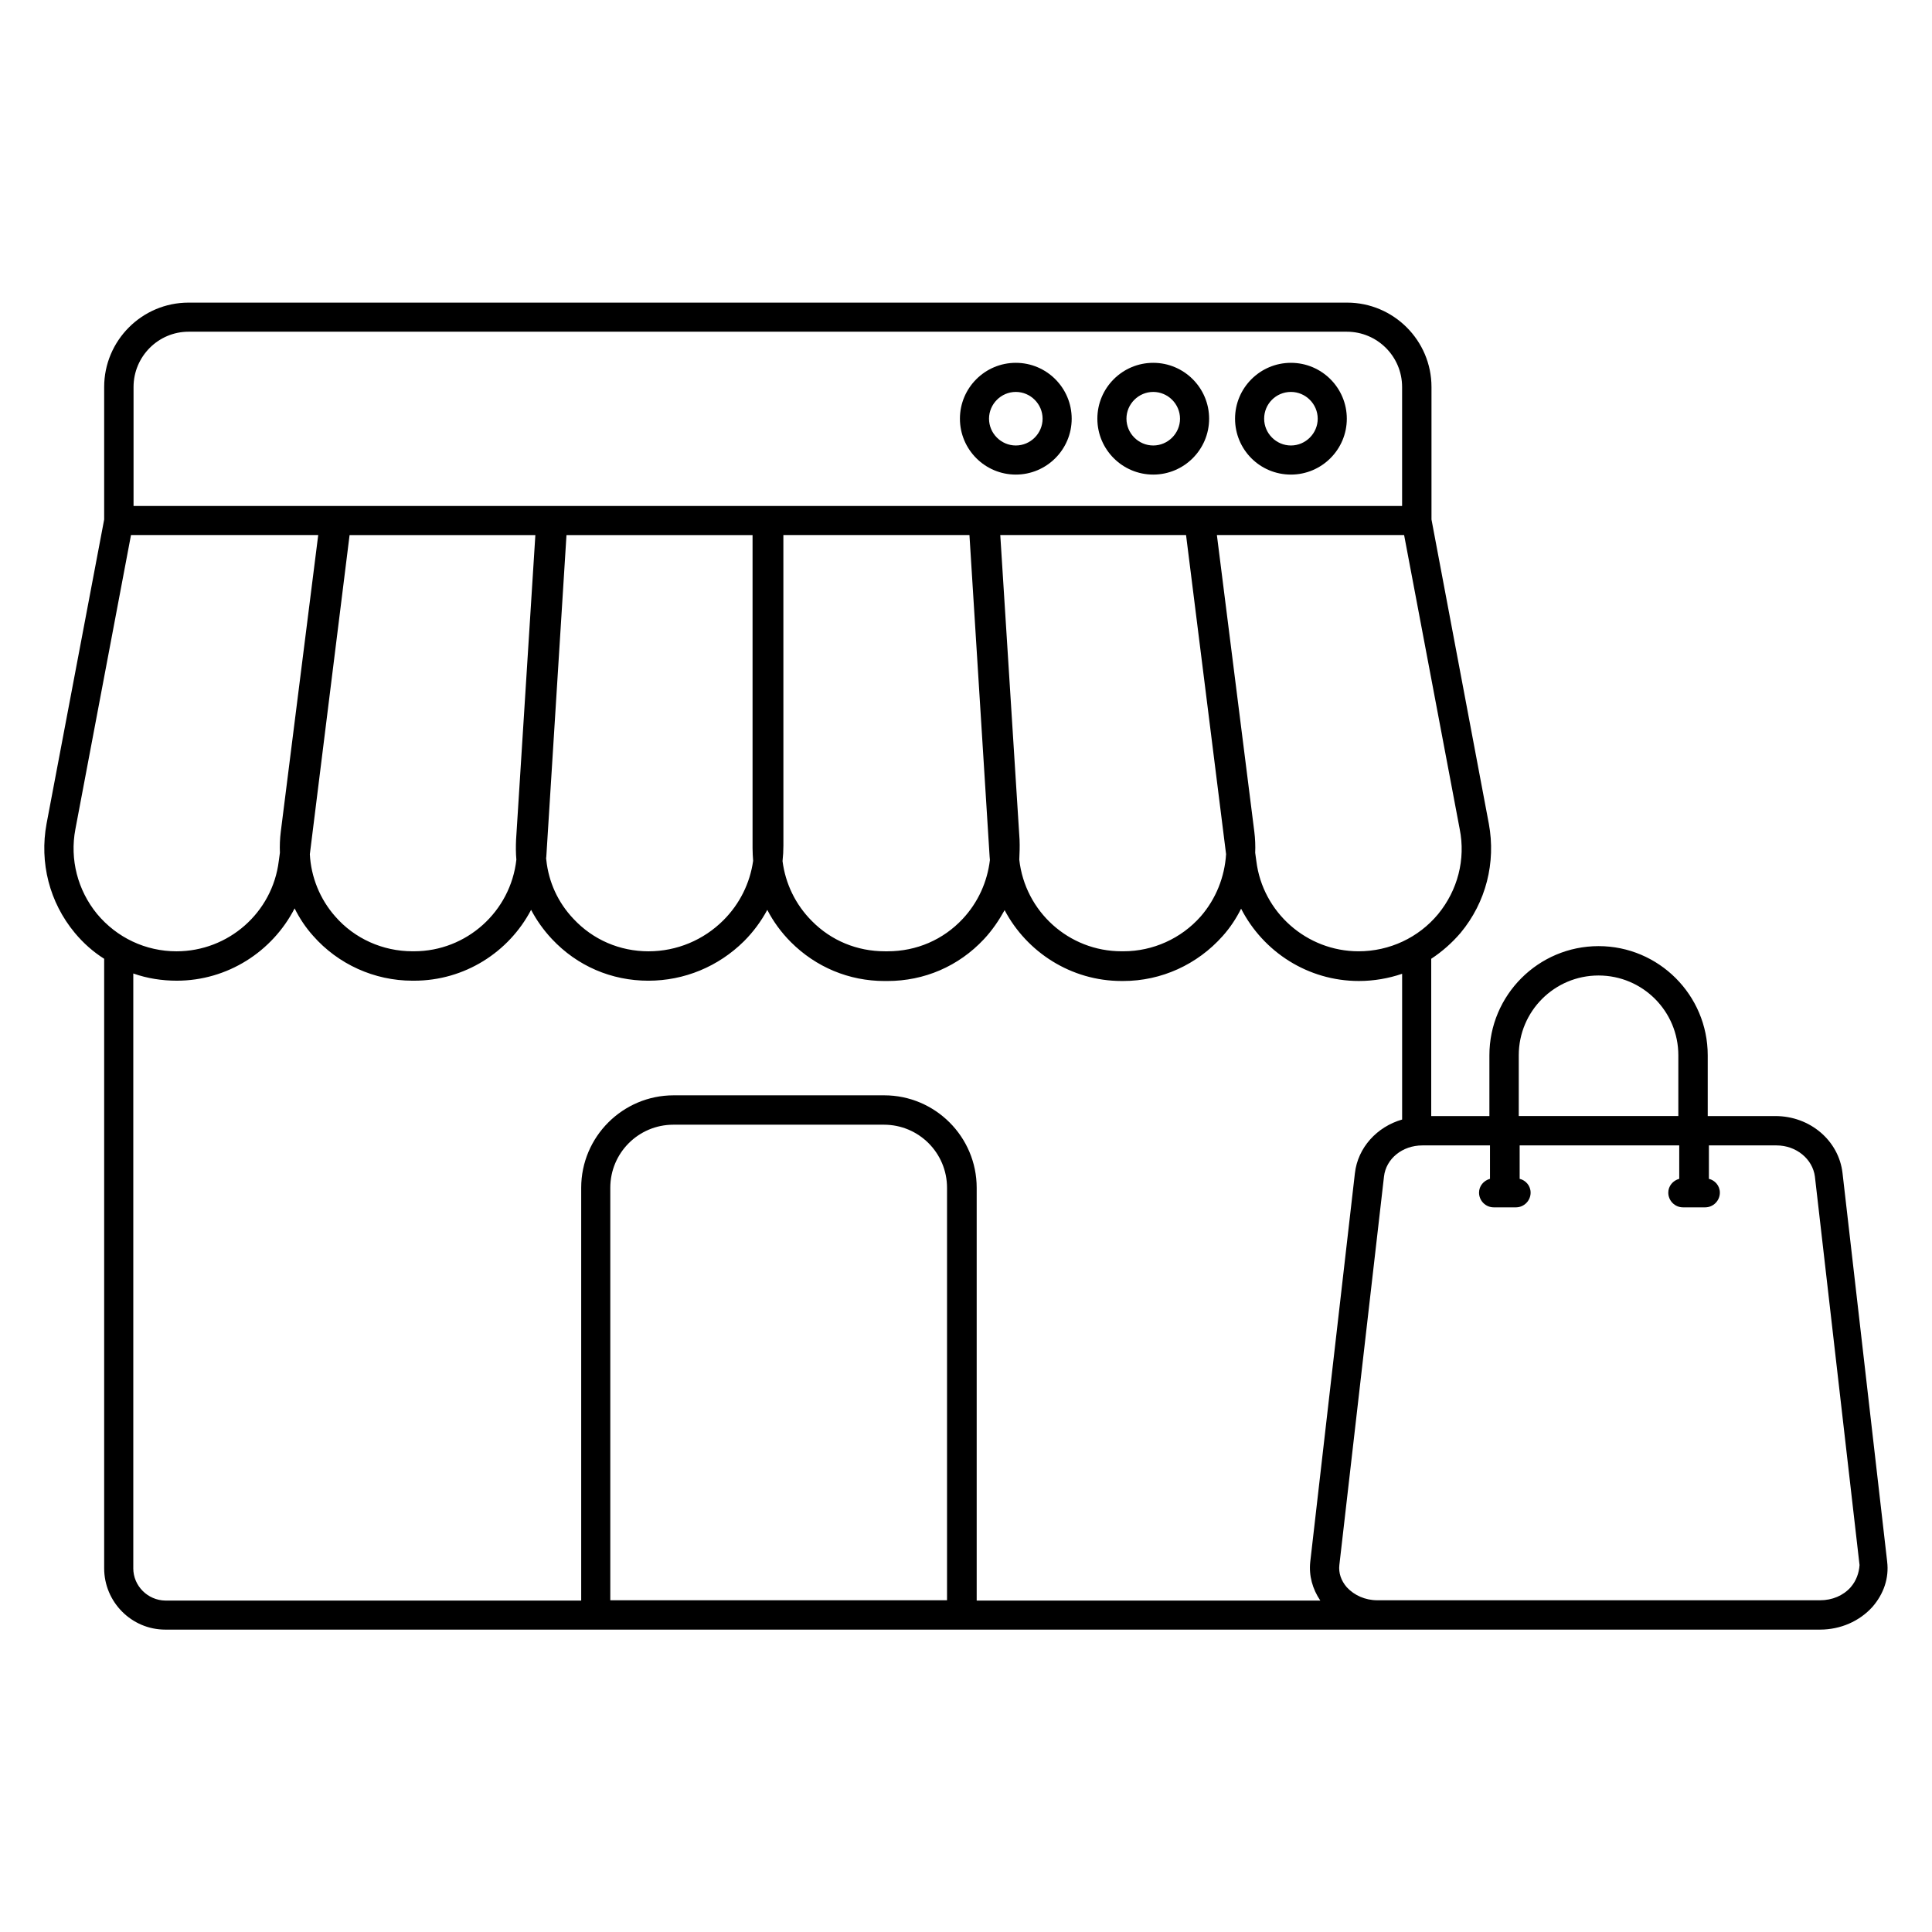 <?xml version="1.0" encoding="UTF-8"?>
<!-- Uploaded to: ICON Repo, www.iconrepo.com, Generator: ICON Repo Mixer Tools -->
<svg fill="#000000" width="800px" height="800px" version="1.1" viewBox="144 144 512 512" xmlns="http://www.w3.org/2000/svg">
 <g>
  <path d="m644.12 557.86-11.832-102.98c-0.992-8.625-8.625-15.113-17.785-15.113h-17.938v-16.105c0-15.953-12.977-28.93-28.93-28.93-15.953 0-28.93 12.977-28.93 28.93v16.105h-15.418v-41.68c2.902-1.91 5.496-4.199 7.785-6.871 6.719-8.09 9.391-18.625 7.481-28.93l-15.195-80.609v-35.113c0-12.367-10.078-22.367-22.367-22.367h-307.02c-12.367 0-22.367 10.078-22.367 22.367v35.113l-15.266 80.609c-1.91 10.305 0.762 20.84 7.481 28.93 2.289 2.75 4.887 5.039 7.785 6.871v161.52c0 8.93 7.25 16.258 16.184 16.258h438.54c5.418 0 10.457-2.215 13.895-6.031 2.973-3.43 4.426-7.629 3.891-11.98zm-97.633-134.2c0-11.68 9.465-21.145 21.145-21.145 11.68 0 21.145 9.465 21.145 21.145v16.105h-42.289zm-21.375-37.406c-5.191 6.258-12.902 9.848-21.07 9.848-13.742 0-25.418-10.305-27.098-23.895l-0.305-2.215c0.078-1.832 0-3.742-0.23-5.574l-9.922-78.625h49.617l14.734 77.938c1.602 8.02-0.535 16.188-5.727 22.523zm-173.51-100.46h49.312l5.344 85.191c0 0.305 0.078 0.609 0.078 0.918-0.688 5.801-3.129 11.223-7.176 15.574-5.191 5.574-12.289 8.625-19.922 8.625h-0.762c-7.328 0-14.199-2.824-19.312-8.016-4.352-4.352-7.023-9.922-7.785-15.879 0.152-1.375 0.23-2.75 0.23-4.121zm62.594 80.762-5.113-80.762h49.234l10.609 84.578c-0.383 6.031-2.672 11.832-6.719 16.488-5.191 5.879-12.672 9.238-20.457 9.238h-0.531c-13.969 0-25.57-10.535-27.098-24.273 0.074-1.68 0.152-3.438 0.074-5.269zm-220.22-134.65h306.94c8.09 0 14.656 6.566 14.656 14.656v31.527h-336.18v-31.527c0-8.094 6.566-14.656 14.582-14.656zm42.668 53.891h49.234l-5.113 80.762c-0.078 1.754-0.078 3.512 0.078 5.266-1.527 13.742-13.207 24.273-27.098 24.273h-0.457c-7.863 0-15.344-3.359-20.457-9.238-4.047-4.582-6.414-10.457-6.719-16.488zm52.137 85.191 5.344-85.191h49.312v82.977c0 1.145 0.078 2.289 0.152 3.359-0.84 5.953-3.586 11.449-7.863 15.727-5.266 5.266-12.367 8.246-19.848 8.246-7.633 0-14.734-3.055-19.922-8.625-4.121-4.352-6.566-9.77-7.176-15.574-0.074-0.309-0.074-0.613 0-0.918zm-124.8-7.254 14.734-77.938h49.617l-9.922 78.625c-0.23 1.832-0.305 3.742-0.23 5.574l-0.305 2.215c-1.68 13.664-13.359 23.895-27.098 23.895-8.168 0-15.801-3.586-21.07-9.922-5.117-6.266-7.254-14.434-5.727-22.449zm15.344 195.88v-157.63c3.664 1.297 7.559 1.91 11.527 1.91 13.434 0 25.344-7.711 31.223-19.16 1.297 2.594 2.902 5.039 4.887 7.25 6.641 7.559 16.258 11.91 26.336 11.91h0.457c13.359 0 25.113-7.559 30.992-18.777 1.449 2.75 3.281 5.344 5.496 7.711 6.719 7.176 15.801 11.07 25.57 11.07 9.543 0 18.551-3.742 25.344-10.457 2.519-2.519 4.582-5.344 6.184-8.32 1.602 3.129 3.742 6.031 6.258 8.551 6.641 6.641 15.418 10.305 24.809 10.305h0.762c9.77 0 18.855-3.894 25.57-11.07 2.215-2.367 3.969-4.961 5.496-7.711 5.879 11.145 17.633 18.777 30.992 18.777h0.457c10.078 0 19.617-4.352 26.336-11.91 1.984-2.215 3.586-4.656 4.887-7.25 5.879 11.449 17.711 19.16 31.223 19.16 3.969 0 7.863-0.688 11.449-1.91v38.625c-6.641 1.91-11.754 7.406-12.52 14.273l-11.832 102.98c-0.383 3.664 0.609 7.176 2.672 10.23l-91.066-0.004v-109.39c0-13.512-10.992-24.504-24.504-24.504h-55.801c-13.512 0-24.504 10.992-24.504 24.504v109.39h-110.23c-4.656-0.078-8.473-3.894-8.473-8.551zm126.41 8.473v-109.31c0-9.238 7.481-16.719 16.719-16.719h55.801c9.238 0 16.719 7.481 16.719 16.719v109.31zm328.7-3.434c-1.984 2.215-4.887 3.434-8.09 3.434h-117.33c-3.207 0-6.106-1.297-8.09-3.434-1.527-1.754-2.215-3.816-1.984-5.879l11.832-102.98c0.535-4.734 4.887-8.246 10.152-8.246h17.938v8.855c-1.68 0.457-2.902 1.91-2.902 3.664 0 2.137 1.754 3.894 3.894 3.894h5.879c2.137 0 3.894-1.754 3.894-3.894 0-1.832-1.297-3.281-2.902-3.664v-8.855h42.289v8.855c-1.68 0.457-2.902 1.91-2.902 3.664 0 2.137 1.754 3.894 3.894 3.894h5.879c2.137 0 3.894-1.754 3.894-3.894 0-1.832-1.297-3.281-2.902-3.664v-8.855h17.938c5.191 0 9.543 3.586 10.152 8.246l11.832 102.98c-0.152 2.062-0.84 4.125-2.367 5.879z"/>
  <path d="m486.11 269.77c8.168 0 14.809-6.641 14.809-14.809 0-8.168-6.641-14.809-14.809-14.809s-14.809 6.641-14.809 14.809c0 8.168 6.562 14.809 14.809 14.809zm0-21.906c3.894 0 7.098 3.207 7.098 7.098 0 3.894-3.207 7.098-7.098 7.098-3.894 0-7.098-3.207-7.098-7.098-0.004-3.891 3.125-7.098 7.098-7.098z"/>
  <path d="m449.62 269.77c8.168 0 14.809-6.641 14.809-14.809 0-8.168-6.641-14.809-14.809-14.809-8.168 0-14.809 6.641-14.809 14.809 0 8.168 6.641 14.809 14.809 14.809zm0-21.906c3.894 0 7.098 3.207 7.098 7.098 0 3.894-3.207 7.098-7.098 7.098-3.894 0-7.098-3.207-7.098-7.098-0.004-3.891 3.203-7.098 7.098-7.098z"/>
  <path d="m413.2 269.77c8.168 0 14.809-6.641 14.809-14.809 0-8.168-6.641-14.809-14.809-14.809s-14.809 6.641-14.809 14.809c0 8.168 6.641 14.809 14.809 14.809zm0-21.906c3.894 0 7.098 3.207 7.098 7.098 0 3.894-3.207 7.098-7.098 7.098-3.894 0-7.098-3.207-7.098-7.098 0-3.891 3.207-7.098 7.098-7.098z"/>
 </g>
</svg>